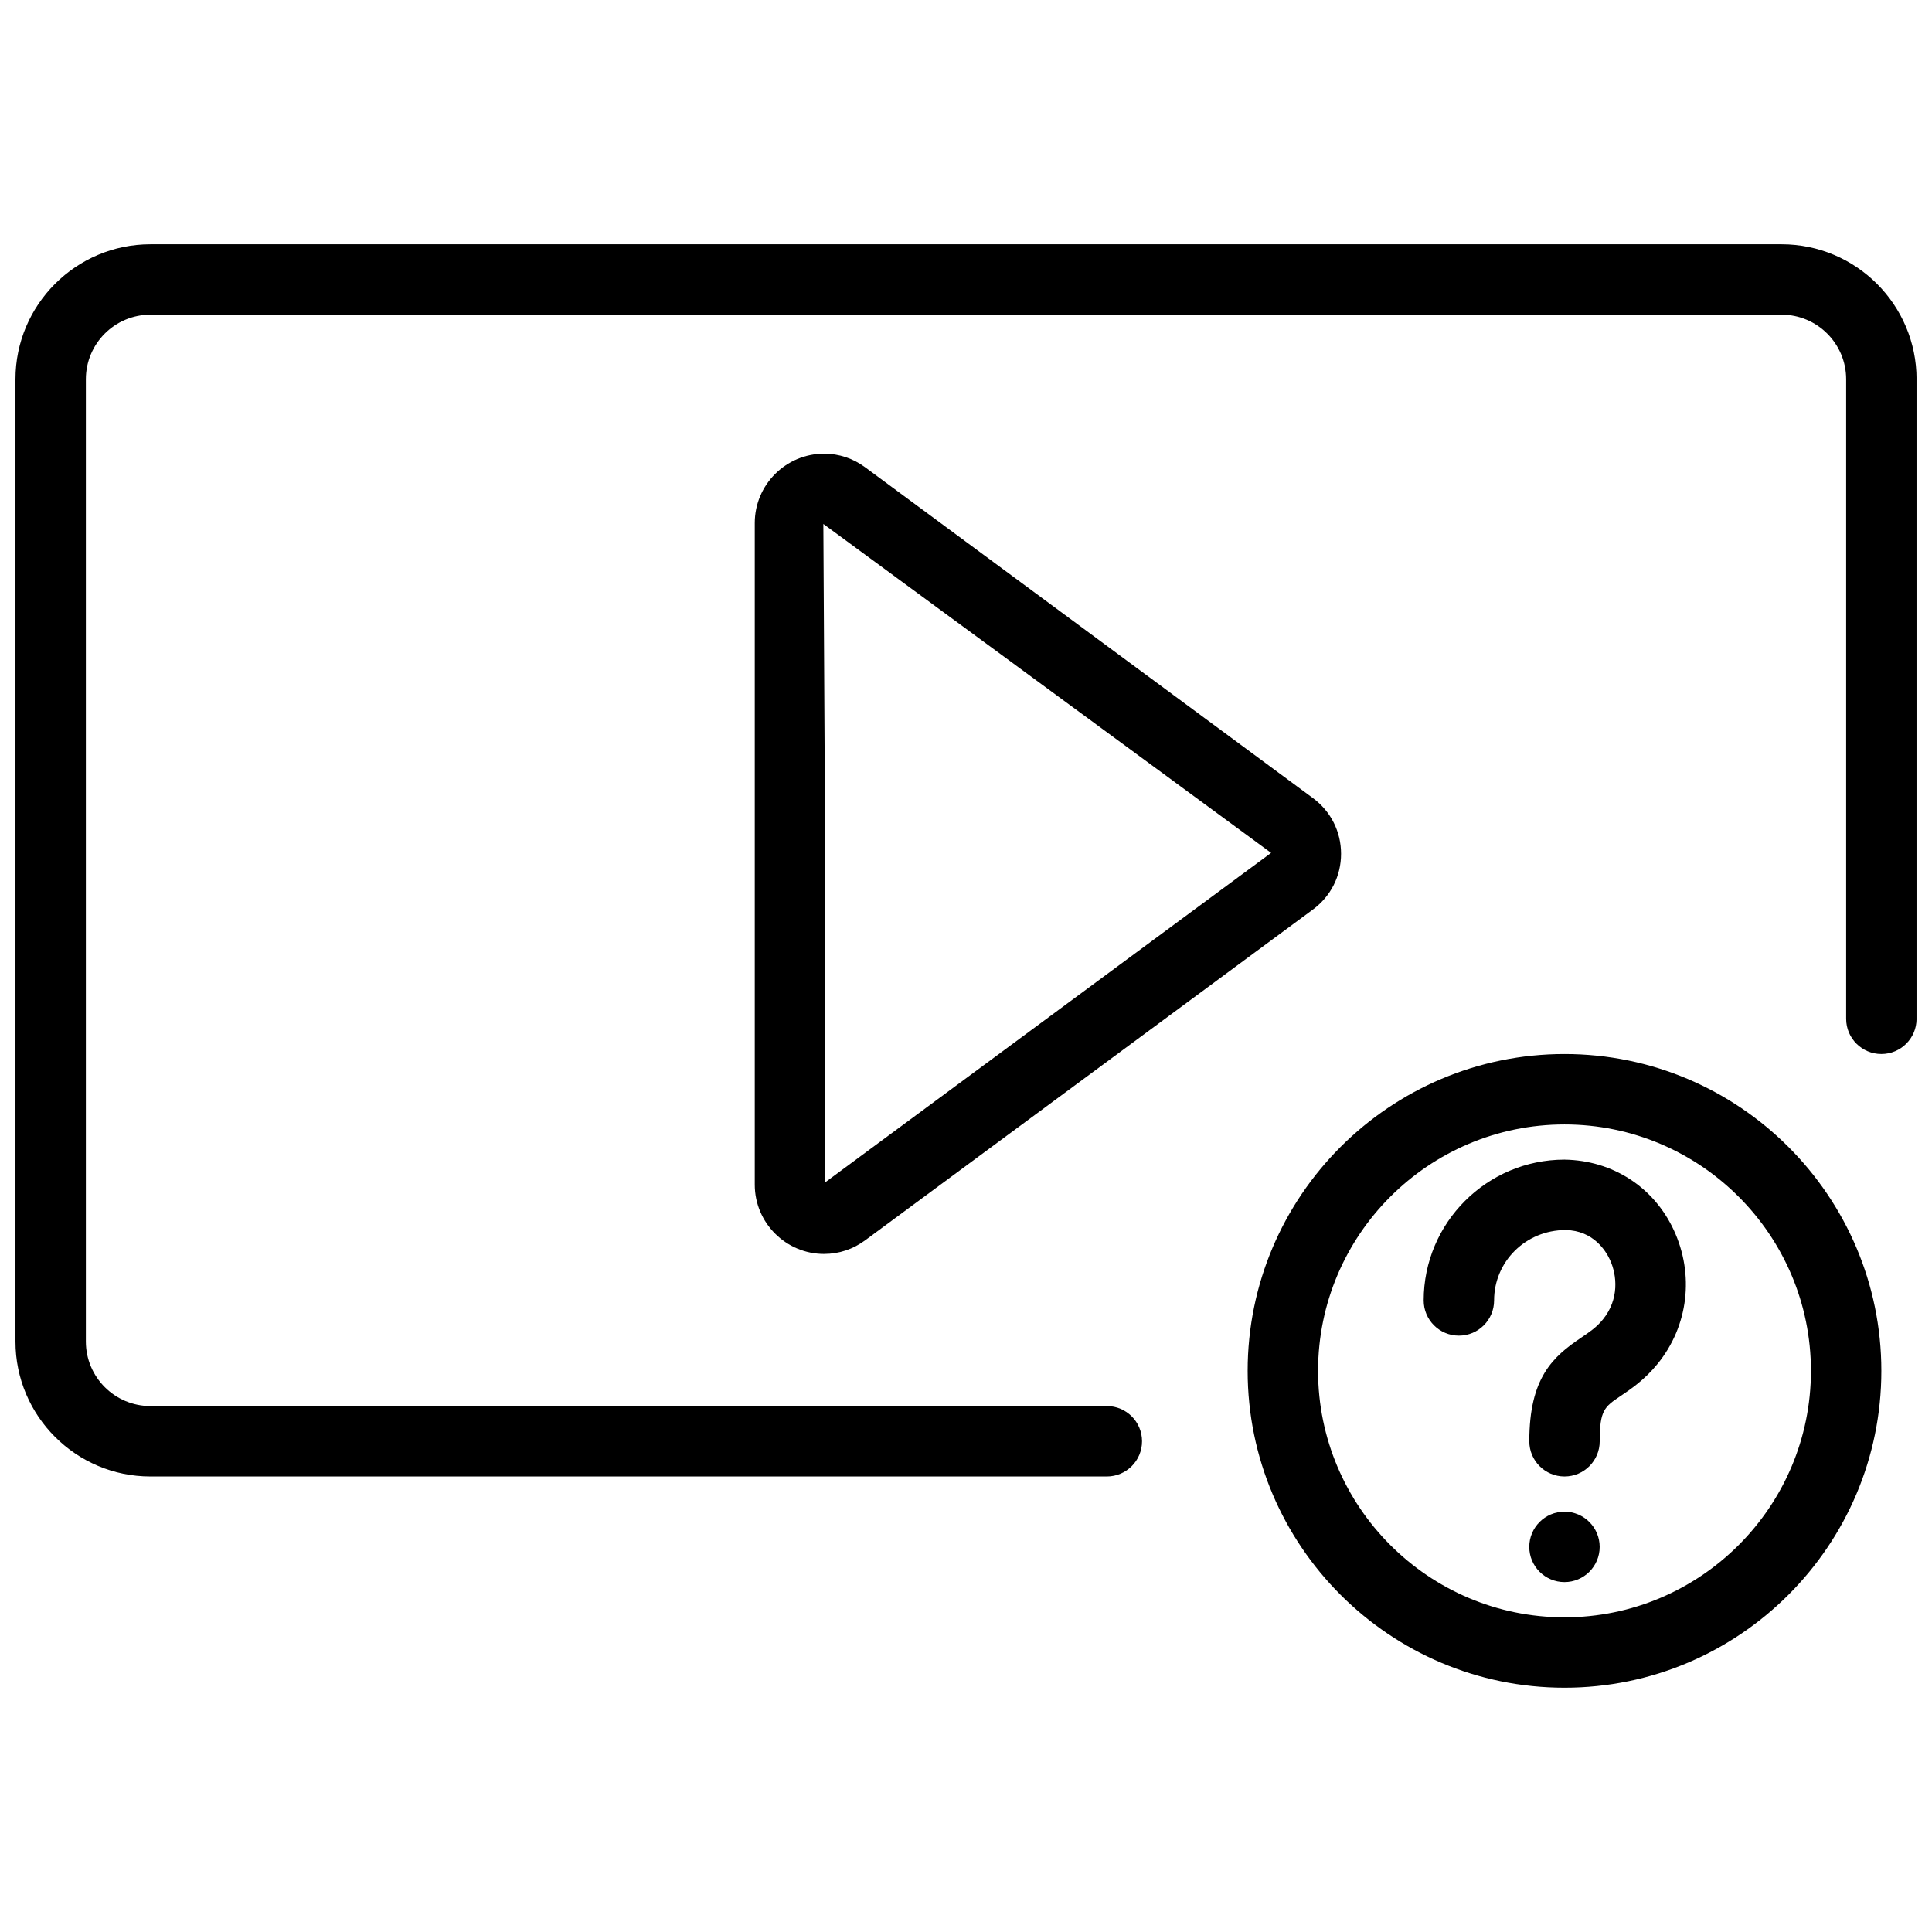 <?xml version="1.0" encoding="UTF-8"?>
<!-- Uploaded to: ICON Repo, www.iconrepo.com, Generator: ICON Repo Mixer Tools -->
<svg width="800px" height="800px" version="1.1" viewBox="144 144 512 512" xmlns="http://www.w3.org/2000/svg">
 <defs>
  <clipPath id="a">
   <path d="m148.09 208h503.81v328h-503.81z"/>
  </clipPath>
 </defs>
 <path d="m558.61 591.26c-46.305 0-83.969-37.664-83.969-83.965 0-46.305 37.664-83.969 83.969-83.969 46.305 0 83.969 37.664 83.969 83.969 0 46.301-37.664 83.965-83.969 83.965zm0-149.27c-36.004 0-65.309 29.293-65.309 65.309 0 36.012 29.305 65.309 65.309 65.309 36.004 0 65.309-29.297 65.309-65.309 0-36.016-29.305-65.309-65.309-65.309z" fill-rule="evenodd"/>
 <path d="m558.61 535.28c-5.16 0-9.328-4.18-9.328-9.332 0-16.82 6.223-22.391 13.75-27.457 2.184-1.473 4.078-2.75 5.758-4.824 4.328-5.324 3.785-11.688 1.836-15.867-1.082-2.316-4.383-7.707-11.707-7.828-10.609 0-18.969 8.367-18.969 18.66 0 5.148-4.172 9.328-9.328 9.328-5.16 0-9.332-4.18-9.332-9.328 0-20.582 16.738-37.32 37.32-37.32 12.82 0.207 23.668 7.332 28.93 18.605 5.523 11.855 3.902 25.469-4.262 35.516-3.441 4.227-6.981 6.617-9.816 8.527-4.242 2.867-5.523 3.723-5.523 11.988 0 5.152-4.168 9.332-9.328 9.332" fill-rule="evenodd"/>
 <path d="m567.93 553.94c0 5.148-4.18 9.328-9.328 9.328-5.148 0-9.328-4.18-9.328-9.328 0-5.152 4.18-9.332 9.328-9.332 5.148 0 9.328 4.18 9.328 9.332" fill-rule="evenodd"/>
 <g clip-path="url(#a)">
  <path d="m437.32 535.28h-253.46c-19.715 0-35.762-16.039-35.762-35.762v-255.02c0-19.723 16.047-35.762 35.762-35.762h432.29c19.715 0 35.762 16.039 35.762 35.762v169.49c0 5.152-4.168 9.332-9.328 9.332-5.16 0-9.332-4.18-9.332-9.332v-169.49c0-9.434-7.668-17.102-17.102-17.102h-432.29c-9.434 0-17.102 7.668-17.102 17.102v255.02c0 9.434 7.668 17.102 17.102 17.102h253.46c5.16 0 9.332 4.18 9.332 9.328 0 5.152-4.172 9.332-9.332 9.332" fill-rule="evenodd"/>
 </g>
 <path d="m362.41 476.31c-10.145 0-18.391-8.238-18.391-18.371v-175.34c0-10.133 8.246-18.371 18.391-18.371 3.918 0 7.676 1.25 10.867 3.613l118.66 87.66c4.742 3.5 7.457 8.883 7.457 14.77 0 5.887-2.715 11.262-7.457 14.762l-118.66 87.66c-3.191 2.363-6.949 3.613-10.867 3.613zm-0.215-193.46 0.484 87.422v87.059l118.18-87.309z" fill-rule="evenodd"/>
</svg>